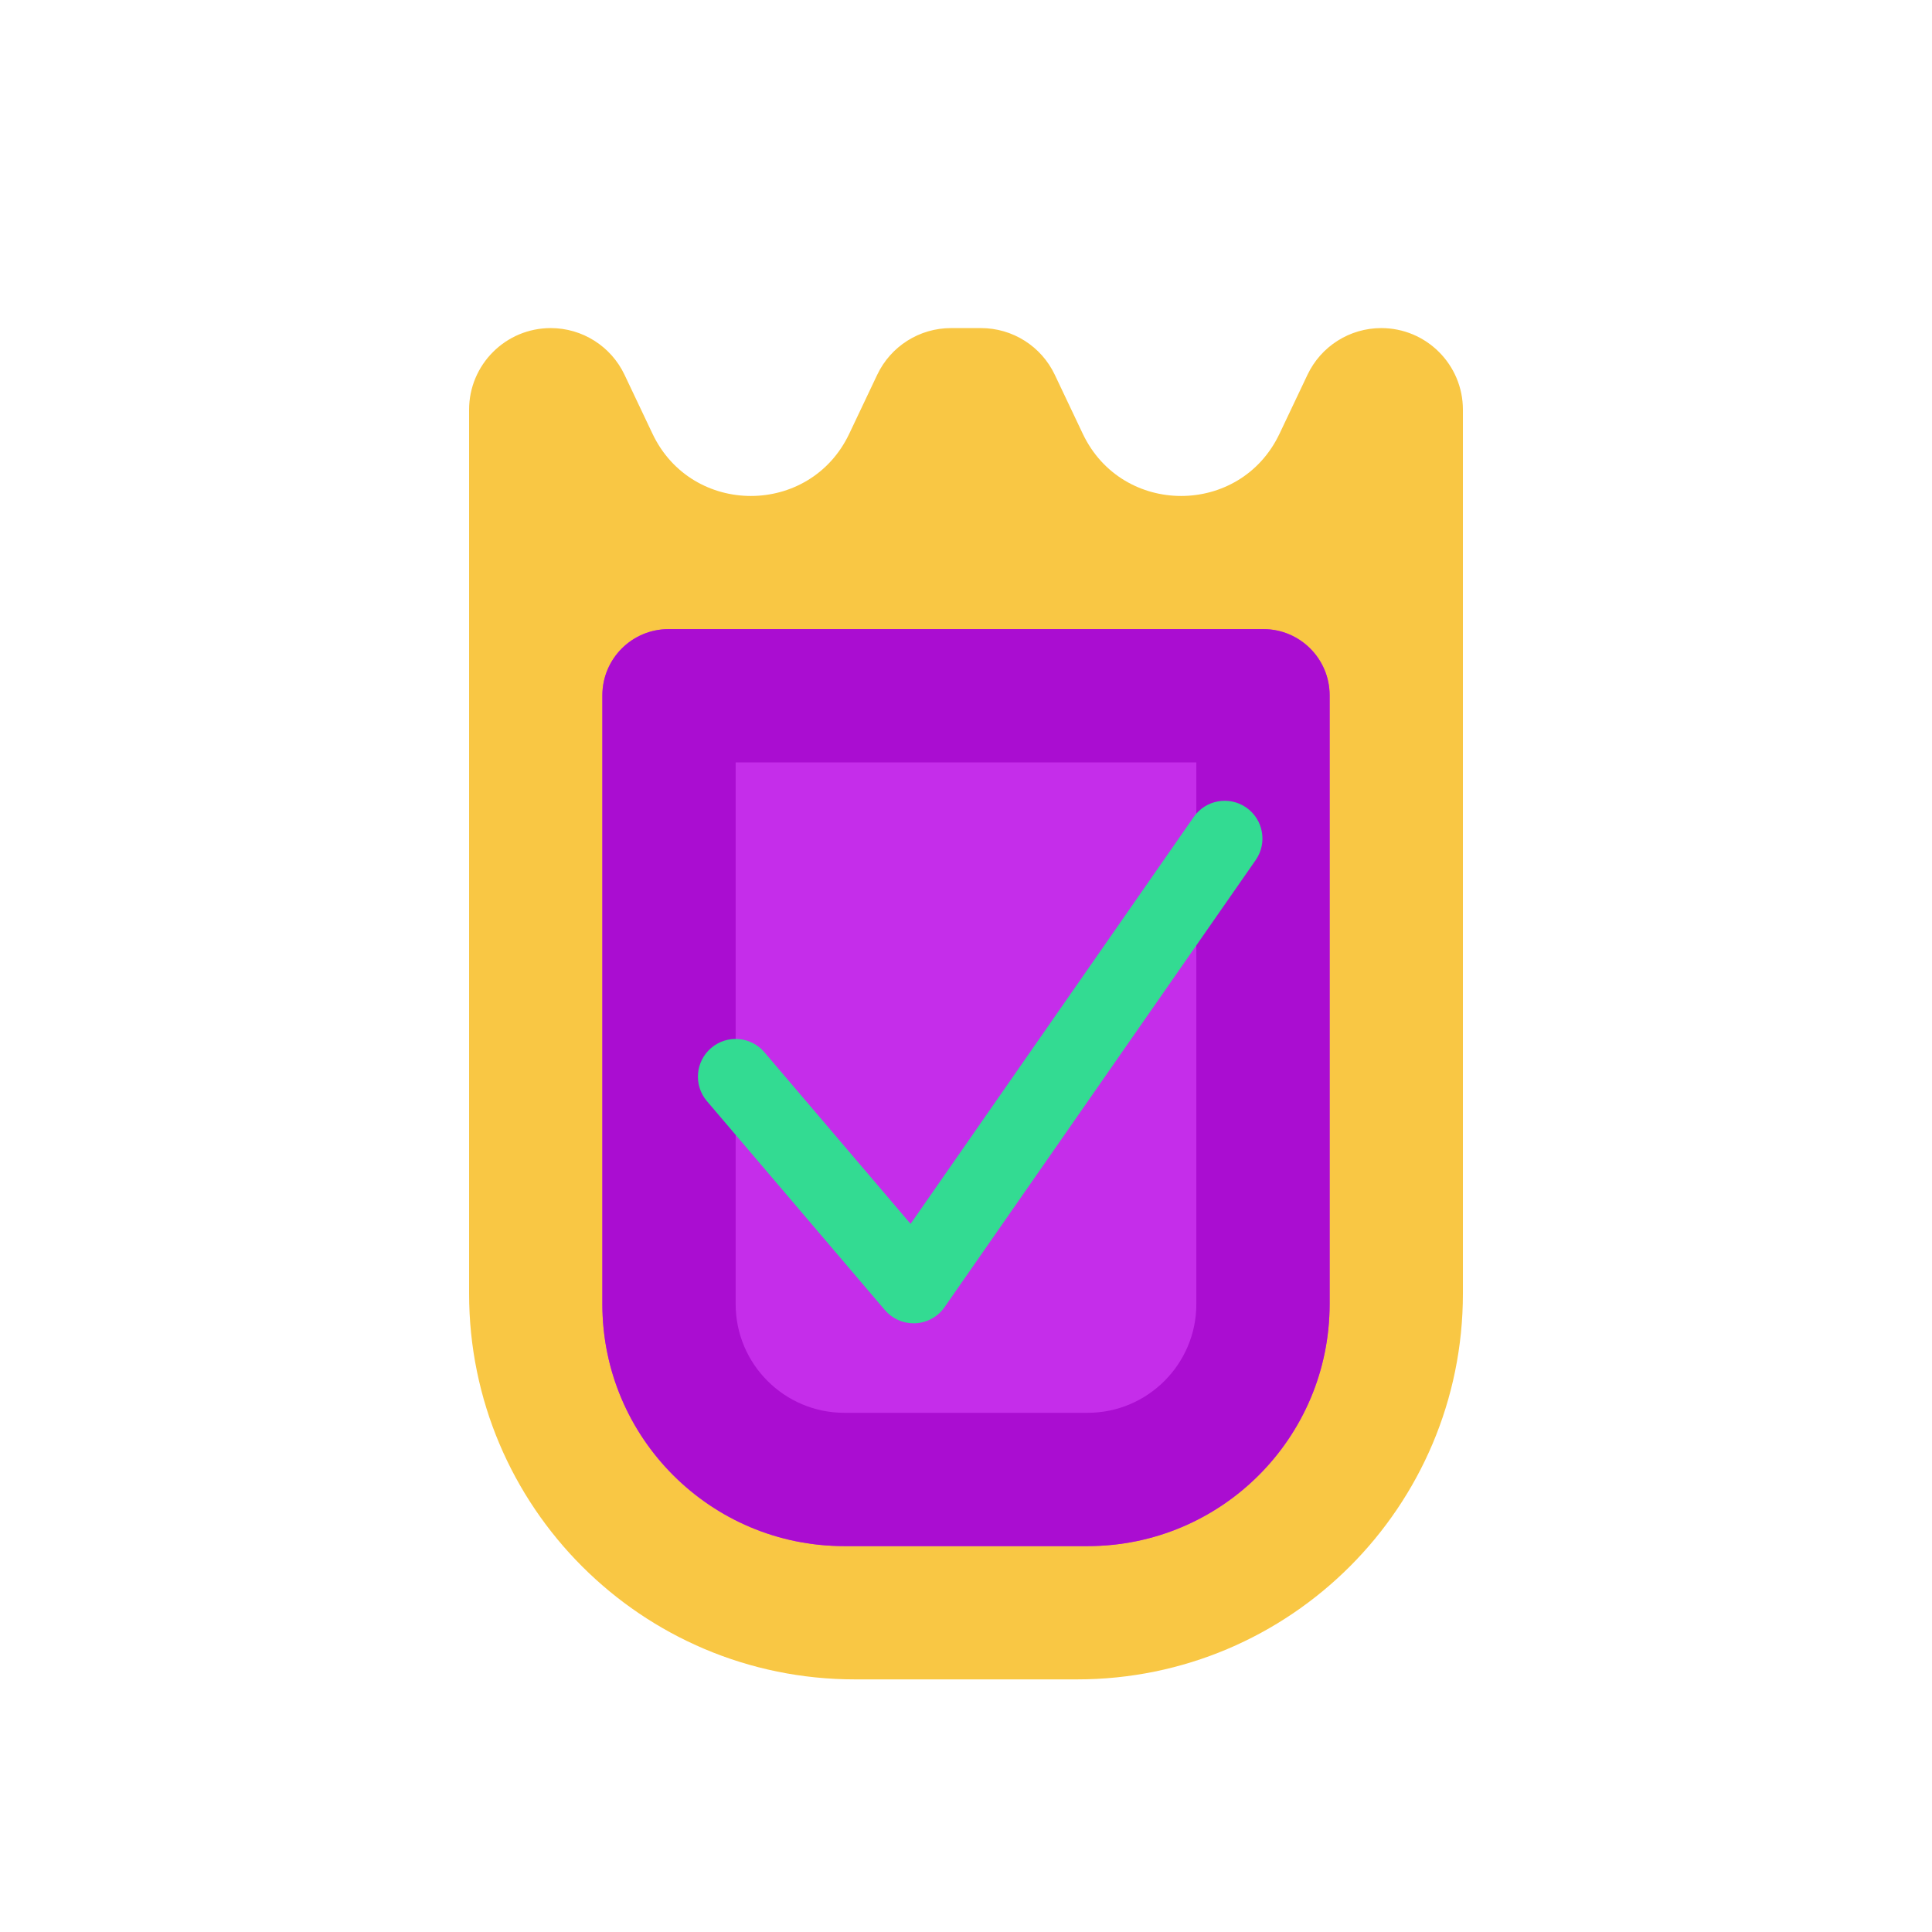 <?xml version="1.0" encoding="UTF-8"?> <!-- Generator: Adobe Illustrator 22.0.1, SVG Export Plug-In . SVG Version: 6.00 Build 0) --> <svg xmlns="http://www.w3.org/2000/svg" xmlns:xlink="http://www.w3.org/1999/xlink" version="1.1" x="0px" y="0px" viewBox="0 0 512 512" style="enable-background:new 0 0 512 512;" xml:space="preserve"> <g id="_x30_1"> </g> <g id="_x30_2"> </g> <g id="_x30_3"> </g> <g id="_x30_4"> </g> <g id="_x30_5"> </g> <g id="_x30_6"> </g> <g id="_x30_7"> </g> <g id="_x30_8"> </g> <g id="_x30_9"> </g> <g id="_x31_0"> </g> <g id="_x31_1"> </g> <g id="_x31_2"> </g> <g id="_x31_3"> </g> <g id="_x31_4"> </g> <g id="_x31_5"> </g> <g id="_x31_6"> </g> <g id="_x31_7"> </g> <g id="_x31_8"> </g> <g id="_x31_9"> </g> <g id="_x32_0"> </g> <g id="_x32_1"> </g> <g id="_x32_2"> </g> <g id="_x32_3"> </g> <g id="_x32_4"> </g> <g id="_x32_5"> </g> <g id="_x32_6"> </g> <g id="_x32_7"> </g> <g id="_x32_8"> </g> <g id="_x32_9"> </g> <g id="_x33_0"> </g> <g id="_x33_1"> </g> <g id="_x33_2"> </g> <g id="_x33_3"> </g> <g id="_x33_4"> </g> <g id="_x33_5"> </g> <g id="_x33_6"> </g> <g id="_x33_7"> </g> <g id="_x33_8"> </g> <g id="_x33_9"> </g> <g id="_x34_0"> </g> <g id="_x34_1"> </g> <g id="_x34_2"> </g> <g id="_x34_3"> </g> <g id="_x34_4"> </g> <g id="_x34_5"> </g> <g id="_x34_6"> </g> <g id="_x34_7"> </g> <g id="_x34_8"> <g> <path style="fill:#F9C744;" d="M285.451,445.054h-58.901c-56.463,0-102.236-45.772-102.236-102.236V108.584 c0-11.95,9.687-21.638,21.638-21.638h0c8.357,0,15.968,4.813,19.549,12.364l7.42,15.641c10.427,21.981,41.707,21.981,52.134,0 l7.42-15.641c3.582-7.551,11.192-12.364,19.549-12.364h7.953c8.357,0,15.968,4.813,19.549,12.364l7.42,15.641 c10.427,21.981,41.707,21.981,52.134,0l7.42-15.641c3.582-7.551,11.192-12.364,19.549-12.364h0 c11.95,0,21.638,9.687,21.638,21.638v234.234C387.686,399.281,341.914,445.054,285.451,445.054z"></path> <path style="fill:#C52DEA;" d="M288.242,409.732h-64.484c-35.414,0-64.122-28.708-64.122-64.122V184.274 c0-9.693,7.858-17.551,17.551-17.551h157.627c9.693,0,17.551,7.858,17.551,17.551v161.336 C352.364,381.023,323.656,409.732,288.242,409.732z"></path> <path style="fill:#AA0DD1;" d="M317.042,202.045v143.564c0,15.88-12.92,28.8-28.8,28.8h-64.484c-15.88,0-28.8-12.92-28.8-28.8 V202.045H317.042 M334.814,166.723H177.186c-9.693,0-17.551,7.858-17.551,17.551v161.336c0,35.414,28.708,64.122,64.122,64.122 h64.484c35.414,0,64.122-28.708,64.122-64.122V184.274C352.364,174.581,344.507,166.723,334.814,166.723L334.814,166.723z"></path> <path style="fill:#33DB92;" d="M242.112,350.694c-2.922,0-5.708-1.279-7.612-3.516l-47.155-55.361 c-3.581-4.204-3.076-10.516,1.128-14.097c4.205-3.583,10.516-3.077,14.097,1.128l38.744,45.486l75.039-107.83 c3.155-4.534,9.385-5.652,13.92-2.496c4.533,3.154,5.65,9.387,2.496,13.92l-82.449,118.478c-1.771,2.546-4.623,4.125-7.72,4.276 C242.438,350.69,242.274,350.694,242.112,350.694z"></path> </g> </g> <g id="_x34_9"> </g> <g id="Layer_51"> </g> </svg> 